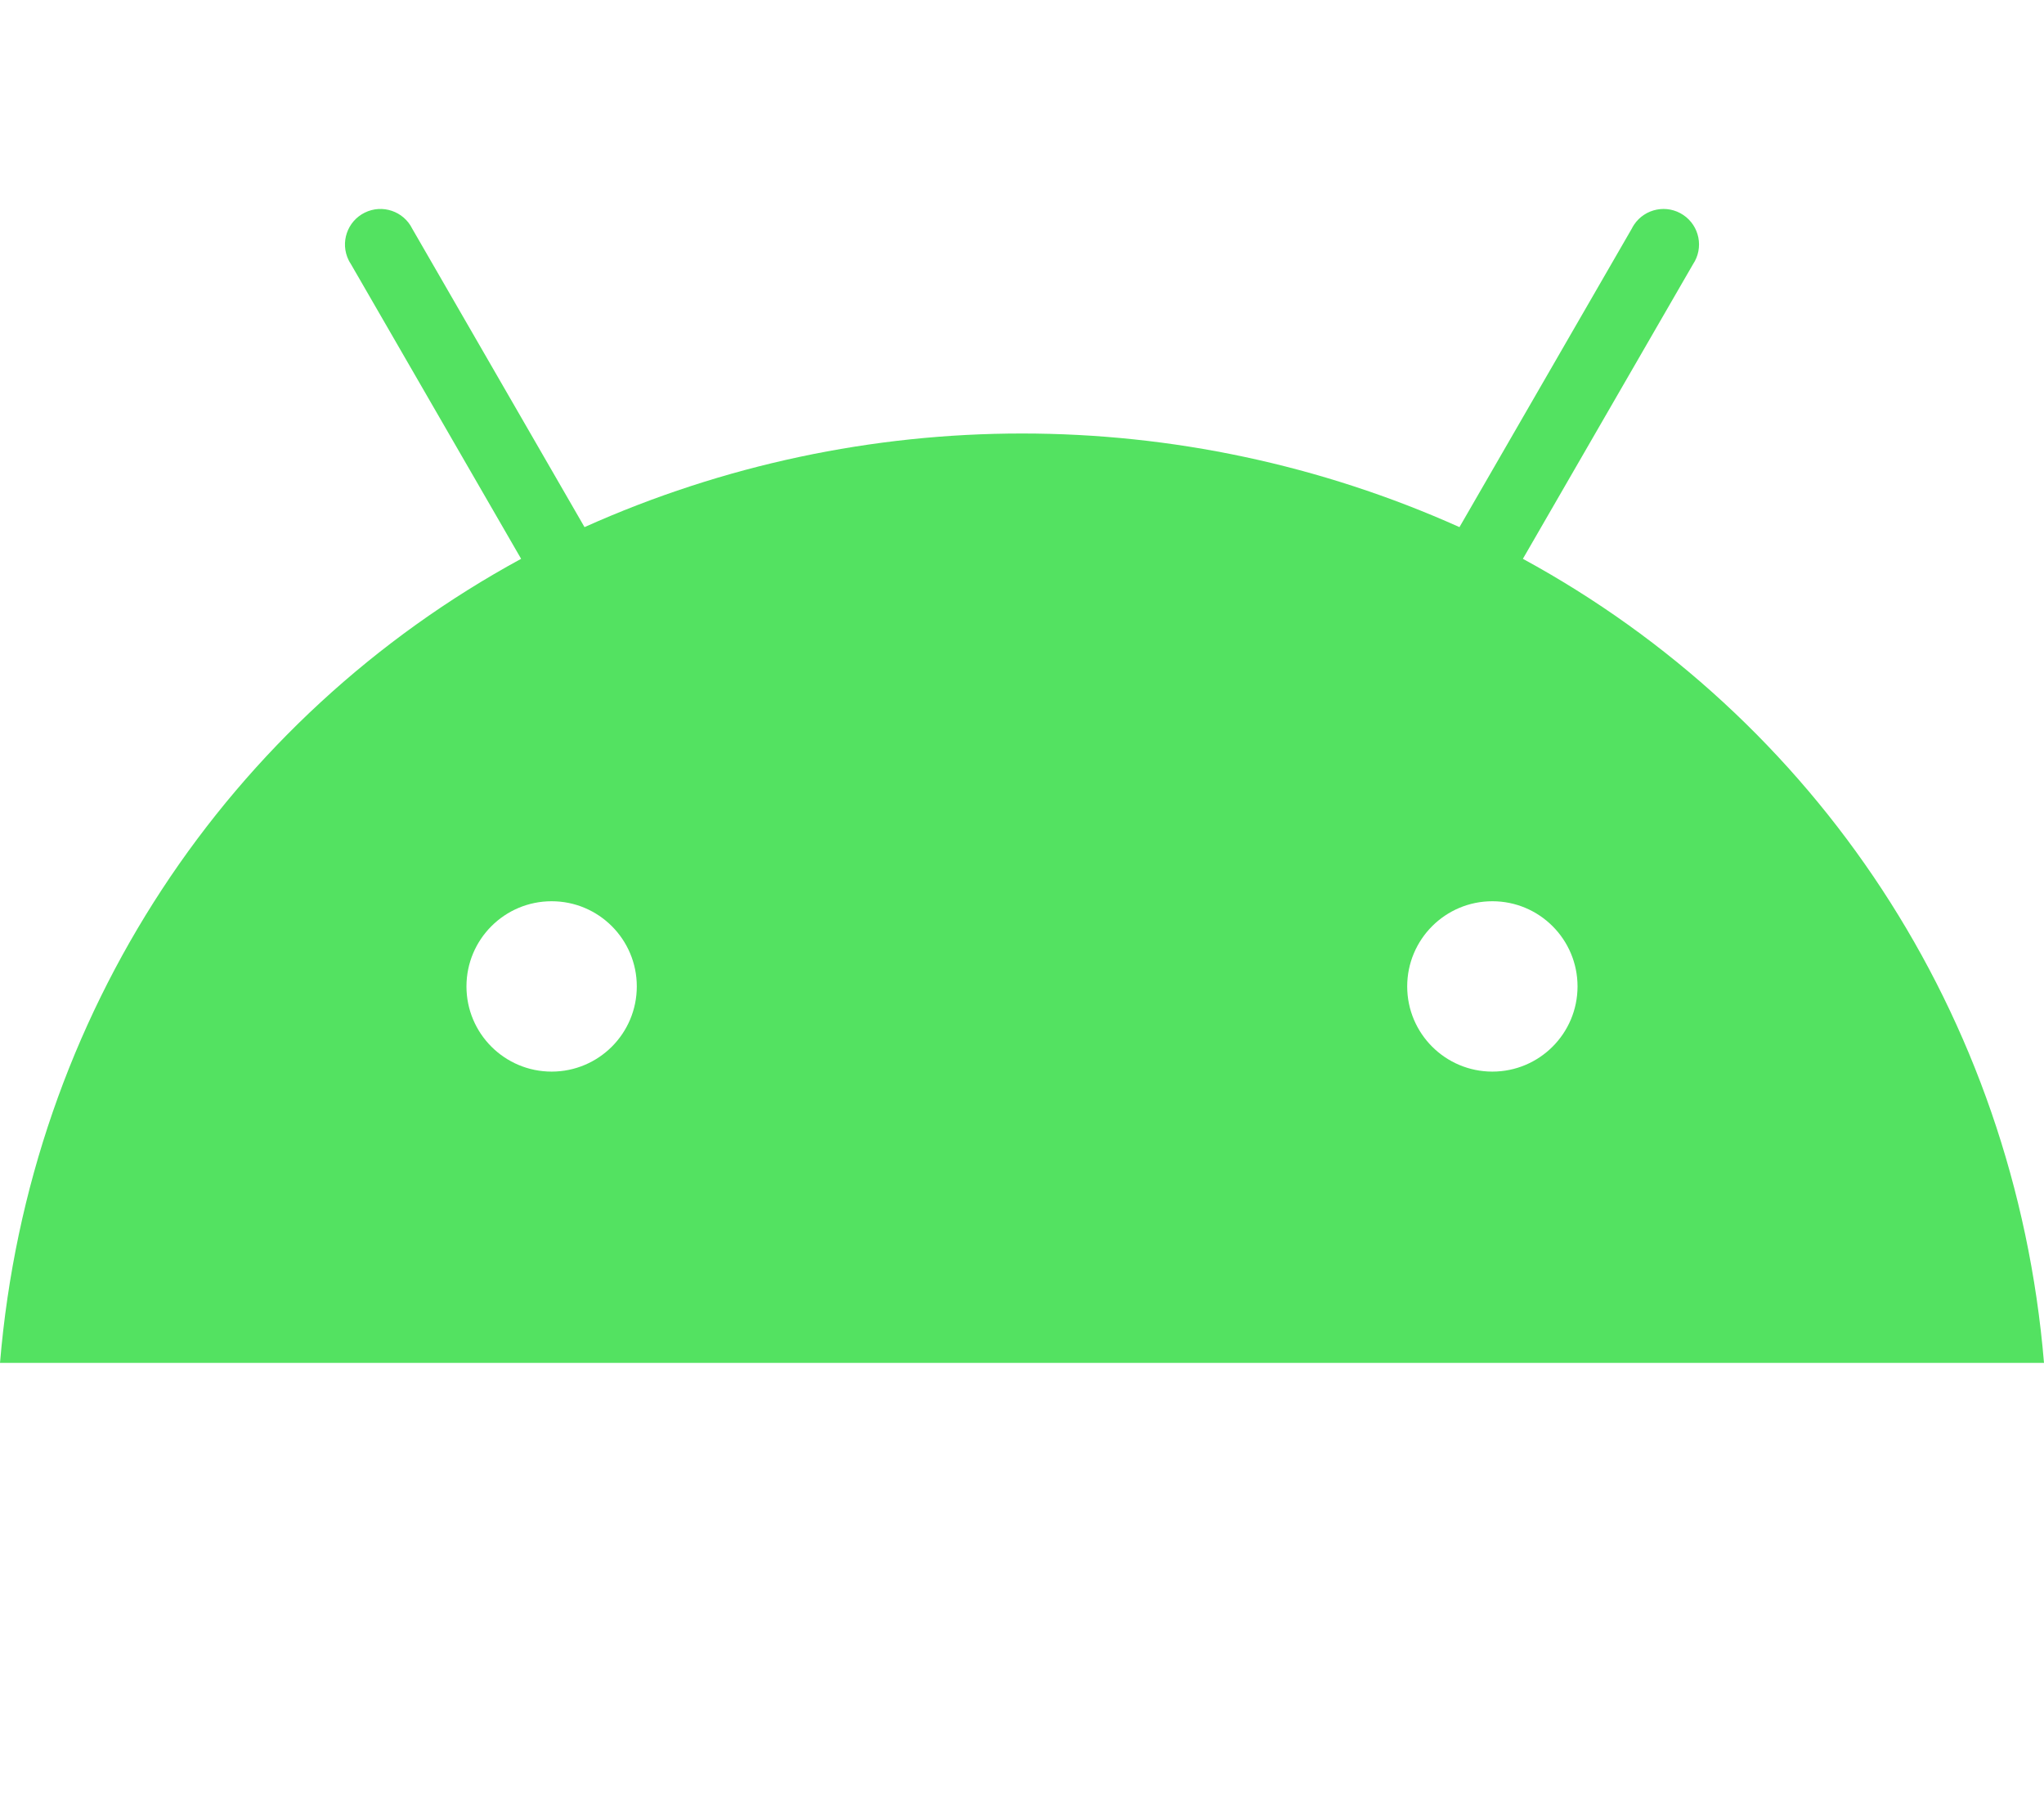 <?xml version="1.0" encoding="UTF-8"?>
<svg xmlns="http://www.w3.org/2000/svg" id="a" viewBox="0 0 576 512">
  <defs>
    <style>.b{fill:#53e261;}</style>
  </defs>
  <path class="b" d="M420.55,301.93c-13.255,0-24-10.745-24-24s10.745-24,24-24,24,10.745,24,24-10.745,24-24,24m-265.1,0c-13.255,0-24-10.745-24-24s10.745-24,24-24,24,10.745,24,24-10.745,24-24,24M429.15,157.45l47.94-83c3.077-4.586,1.854-10.798-2.732-13.876-4.586-3.077-10.798-1.854-13.876,2.732-.246,.366-.467,.748-.662,1.144h0l-48.54,84.07c-78.423-35.173-168.137-35.173-246.56,0l-48.54-84.07c-2.446-4.952-8.442-6.984-13.394-4.538-4.952,2.446-6.984,8.442-4.538,13.394,.195,.395,.417,.778,.662,1.144h0l47.94,83C64.53,202.22,8.24,285.55,0,384H576c-8.24-98.45-64.54-181.78-146.85-226.55"></path>
</svg>
